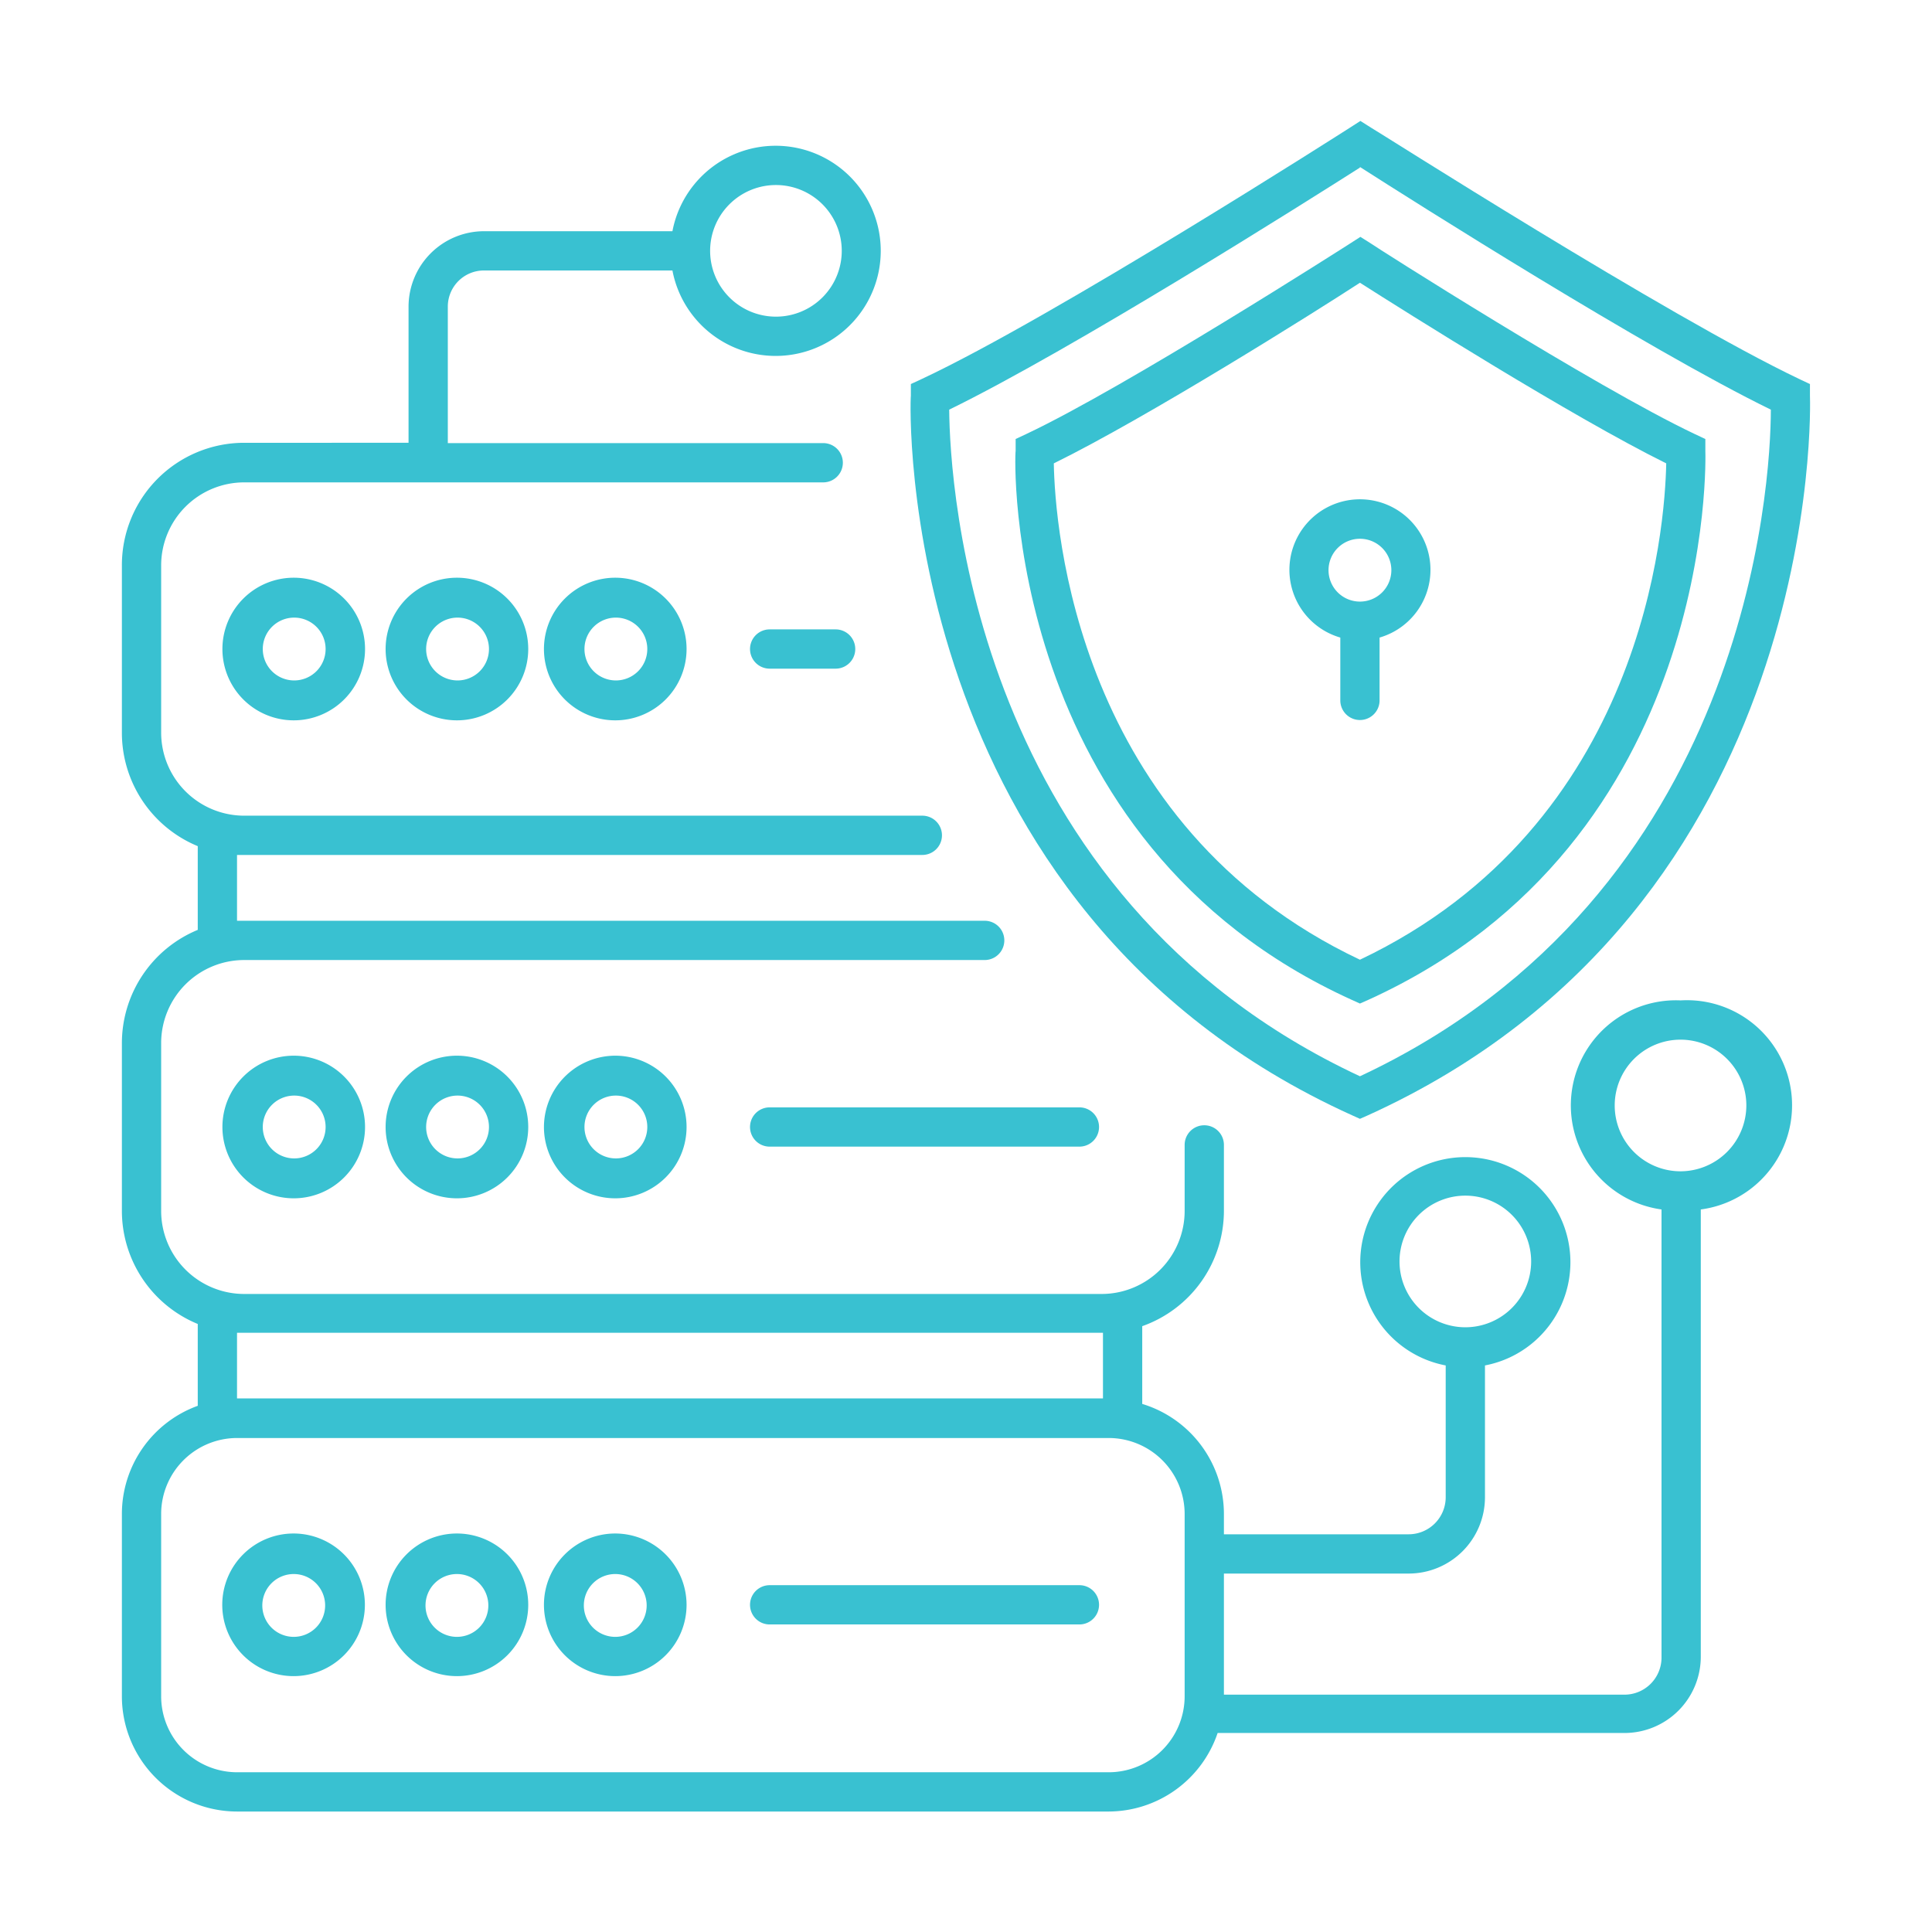 <?xml version="1.0" encoding="UTF-8"?>
<svg xmlns="http://www.w3.org/2000/svg" id="Layer_1" data-name="Layer 1" viewBox="0 0 123 123">
  <defs>
    <style>.cls-1{fill:#39c1d1;}</style>
  </defs>
  <path class="cls-1" d="M107,63.69A6.69,6.69,0,0,0,105.78,77v28.54a2.36,2.36,0,0,1-2.36,2.35H77.92v-7.71H89.68a4.86,4.86,0,0,0,4.86-4.85v-8.4a6.69,6.69,0,1,0-2.5,0v8.4a2.36,2.36,0,0,1-2.36,2.35H77.92V96.38a7.33,7.33,0,0,0-5.2-7V84.43a7.8,7.8,0,0,0,5.2-7.34v-4.2a1.25,1.25,0,0,0-2.5,0v4.2a5.29,5.29,0,0,1-5.28,5.29H15.54a5.29,5.29,0,0,1-5.28-5.29V66.4a5.29,5.29,0,0,1,5.28-5.28H62.69a1.25,1.25,0,0,0,0-2.5H15.54l-.45,0V54.43l.45,0H58.72a1.25,1.25,0,0,0,0-2.5H15.54a5.29,5.29,0,0,1-5.28-5.28V36a5.29,5.29,0,0,1,5.28-5.29H52.41a1.25,1.25,0,0,0,0-2.5H28.51V19.52a2.3,2.3,0,0,1,2.3-2.3h12a6.69,6.69,0,1,0,0-2.5h-12a4.81,4.81,0,0,0-4.8,4.8v8.67H15.54A7.79,7.79,0,0,0,7.76,36V46.67a7.81,7.81,0,0,0,4.83,7.2V59.2a7.81,7.81,0,0,0-4.83,7.2V77.09a7.79,7.79,0,0,0,4.83,7.2V89.5a7.33,7.33,0,0,0-4.83,6.88V108a7.34,7.34,0,0,0,7.34,7.33H70.58a7.35,7.35,0,0,0,6.94-5h25.9a4.86,4.86,0,0,0,4.86-4.85V77A6.69,6.69,0,0,0,107,63.69ZM89.1,80.31a4.19,4.19,0,1,1,4.19,4.19A4.19,4.19,0,0,1,89.1,80.31ZM49.4,11.78A4.19,4.19,0,1,1,45.21,16,4.19,4.19,0,0,1,49.4,11.78ZM15.09,84.85c.15,0,.3,0,.45,0H70.22v4.18H15.09ZM75.42,108a4.84,4.84,0,0,1-4.84,4.83H15.1A4.84,4.84,0,0,1,10.26,108V96.38a4.84,4.84,0,0,1,4.84-4.83H70.58a4.84,4.84,0,0,1,4.84,4.83ZM107,74.57a4.19,4.19,0,1,1,4.18-4.19A4.2,4.2,0,0,1,107,74.57Z"></path>
  <path class="cls-1" d="M14.16,41.32a4.54,4.54,0,1,0,4.54-4.54A4.54,4.54,0,0,0,14.16,41.32Zm6.57,0a2,2,0,1,1-2-2A2,2,0,0,1,20.73,41.32Z"></path>
  <path class="cls-1" d="M24.55,41.32a4.54,4.54,0,1,0,4.54-4.54A4.54,4.54,0,0,0,24.55,41.32Zm6.58,0a2,2,0,1,1-2-2A2,2,0,0,1,31.13,41.32Z"></path>
  <path class="cls-1" d="M34.63,41.32a4.54,4.54,0,1,0,4.54-4.54A4.54,4.54,0,0,0,34.63,41.32Zm6.58,0a2,2,0,1,1-2-2A2,2,0,0,1,41.21,41.32Z"></path>
  <path class="cls-1" d="M14.16,71.75a4.54,4.54,0,1,0,4.54-4.54A4.54,4.54,0,0,0,14.16,71.75Zm6.57,0a2,2,0,1,1-2-2A2,2,0,0,1,20.73,71.75Z"></path>
  <path class="cls-1" d="M24.55,71.75a4.54,4.54,0,1,0,4.54-4.54A4.54,4.54,0,0,0,24.55,71.75Zm6.58,0a2,2,0,1,1-2-2A2,2,0,0,1,31.13,71.75Z"></path>
  <path class="cls-1" d="M34.63,71.75a4.54,4.54,0,1,0,4.54-4.54A4.55,4.55,0,0,0,34.63,71.75Zm6.58,0a2,2,0,1,1-2-2A2,2,0,0,1,41.21,71.75Z"></path>
  <path class="cls-1" d="M18.7,97.63a4.54,4.54,0,1,0,4.53,4.54A4.54,4.54,0,0,0,18.7,97.63Zm0,6.58a2,2,0,1,1,2-2A2,2,0,0,1,18.7,104.21Z"></path>
  <path class="cls-1" d="M29.09,97.63a4.54,4.54,0,1,0,4.54,4.54A4.54,4.54,0,0,0,29.09,97.63Zm0,6.58a2,2,0,1,1,2-2A2,2,0,0,1,29.09,104.21Z"></path>
  <path class="cls-1" d="M39.17,97.63a4.54,4.54,0,1,0,4.54,4.54A4.55,4.55,0,0,0,39.17,97.63Zm0,6.58a2,2,0,1,1,2-2A2,2,0,0,1,39.17,104.21Z"></path>
  <path class="cls-1" d="M68.72,100.92H49a1.25,1.25,0,0,0,0,2.5H68.72a1.25,1.25,0,0,0,0-2.5Z"></path>
  <path class="cls-1" d="M49,70.5A1.25,1.25,0,1,0,49,73H68.72a1.25,1.25,0,0,0,0-2.5Z"></path>
  <path class="cls-1" d="M53.2,40.07H49a1.25,1.25,0,0,0,0,2.5H53.2a1.25,1.25,0,0,0,0-2.5Z"></path>
  <path class="cls-1" d="M86.07,63.66l.51.23.52-.23c22.26-10.1,21.48-34.71,21.47-34.95l0-.76-.68-.32c-6.34-3-20.46-12-20.6-12.12l-.68-.43-.67.43c-.14.09-14.26,9.13-20.6,12.12l-.68.32,0,.76C64.58,29,63.81,53.56,86.07,63.66ZM86.58,18c2.82,1.8,13.55,8.56,19.5,11.5-.08,4-1.39,23-19.5,31.6-18.1-8.56-19.42-27.62-19.49-31.6C73,26.6,83.76,19.84,86.58,18Z"></path>
  <path class="cls-1" d="M86.07,71l.51.23L87.1,71c29.16-13.23,28.15-45.47,28.13-45.8l0-.75-.68-.32c-8.4-4-27.07-15.92-27.26-16l-.68-.43-.67.43c-.19.12-18.86,12.07-27.26,16l-.69.32,0,.75C57.92,25.57,56.91,57.81,86.07,71Zm.51-60.37C90,12.82,104.8,22.2,112.74,26.08c0,4.73-1.46,30.88-26.16,42.44C61.88,57,60.47,30.81,60.43,26.08,68.37,22.2,83.2,12.82,86.58,10.67Z"></path>
  <path class="cls-1" d="M85.33,40.59v4a1.25,1.25,0,0,0,2.5,0v-4a4.49,4.49,0,1,0-2.5,0Zm1.25-6.29a2,2,0,1,1-2,2A2,2,0,0,1,86.58,34.3Z"></path>
</svg>
